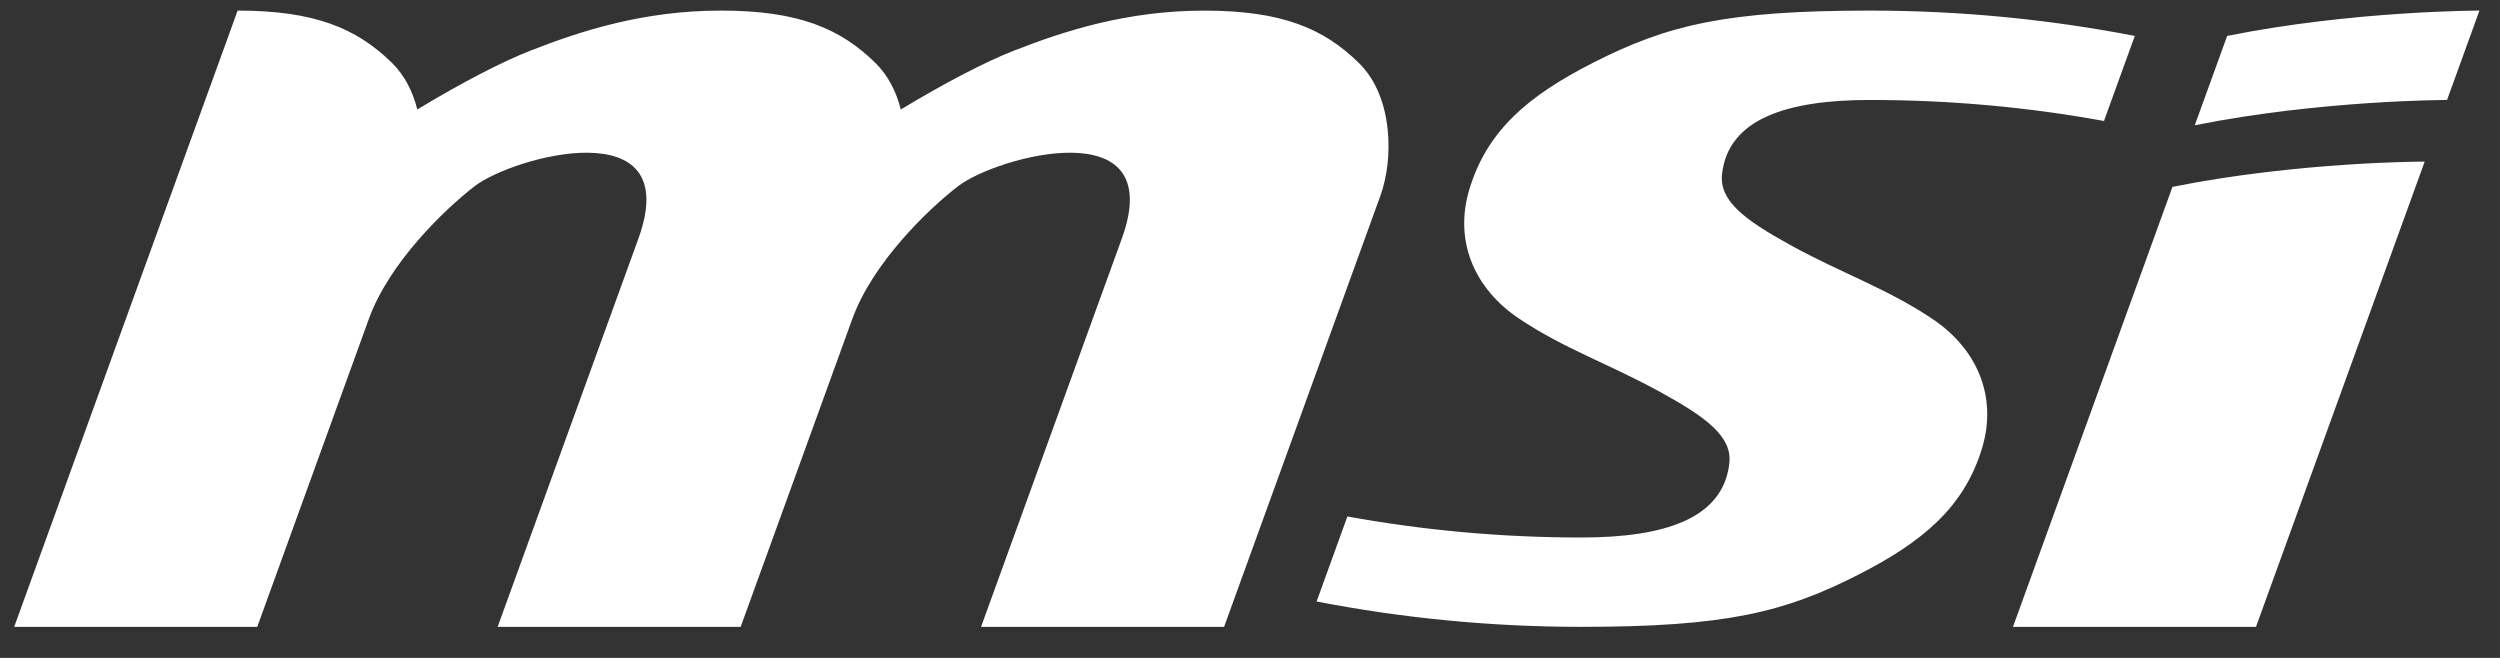 <svg xmlns="http://www.w3.org/2000/svg" width="76" height="20" viewBox="0 0 76 20" fill="none"><rect x="0" y="0" width="76" height="20" fill="#333333" stroke="none"/><path d="M68.582 19.057L73.711 4.912C73.711 4.912 69.876 4.912 66.043 5.681L61.194 19.057L68.582 19.057ZM67.706 1.092L66.721 3.808C70.579 3.039 74.39 3.039 74.39 3.039L75.375 0.322C75.375 0.322 71.54 0.322 67.706 1.092ZM40.961 15.7C43.267 16.121 45.645 16.34 48.073 16.34C50.565 16.34 52.376 15.785 52.571 14.092C52.666 13.287 51.905 12.707 50.51 11.938C48.913 11.057 47.572 10.617 46.186 9.69C44.798 8.762 44.201 7.302 44.669 5.755C45.214 3.948 46.482 2.902 48.416 1.914C50.682 0.757 52.478 0.322 56.849 0.322C59.601 0.322 62.294 0.588 64.898 1.092L63.961 3.678C61.653 3.257 59.277 3.039 56.849 3.039C54.356 3.039 52.545 3.595 52.35 5.286C52.257 6.093 53.017 6.674 54.413 7.442C56.008 8.321 57.35 8.761 58.737 9.689C60.126 10.617 60.722 12.077 60.255 13.624C59.708 15.428 58.439 16.476 56.507 17.464C54.24 18.622 52.444 19.056 48.074 19.056C45.322 19.056 42.629 18.79 40.025 18.285L40.961 15.7ZM29.824 19.057L34.103 7.254C35.53 3.319 30.293 4.757 29.123 5.662C28.204 6.371 26.53 7.99 25.913 9.688L22.516 19.057H15.128L19.407 7.254C20.833 3.319 15.598 4.757 14.427 5.662C13.508 6.371 11.832 7.99 11.215 9.69L7.82 19.057H0.431L7.224 0.322C9.576 0.322 10.85 0.864 11.919 1.915C12.309 2.299 12.553 2.798 12.686 3.328C14.072 2.49 15.297 1.862 16.122 1.541C17.659 0.938 19.567 0.321 21.92 0.322C24.272 0.322 25.546 0.864 26.614 1.916C27.006 2.3 27.25 2.798 27.384 3.329C28.769 2.491 29.995 1.863 30.82 1.541C32.355 0.939 34.264 0.322 36.617 0.323C38.969 0.323 40.242 0.864 41.311 1.916C42.378 2.963 42.354 4.88 41.967 5.942L37.212 19.057L29.824 19.057Z" fill="white"></path></svg>